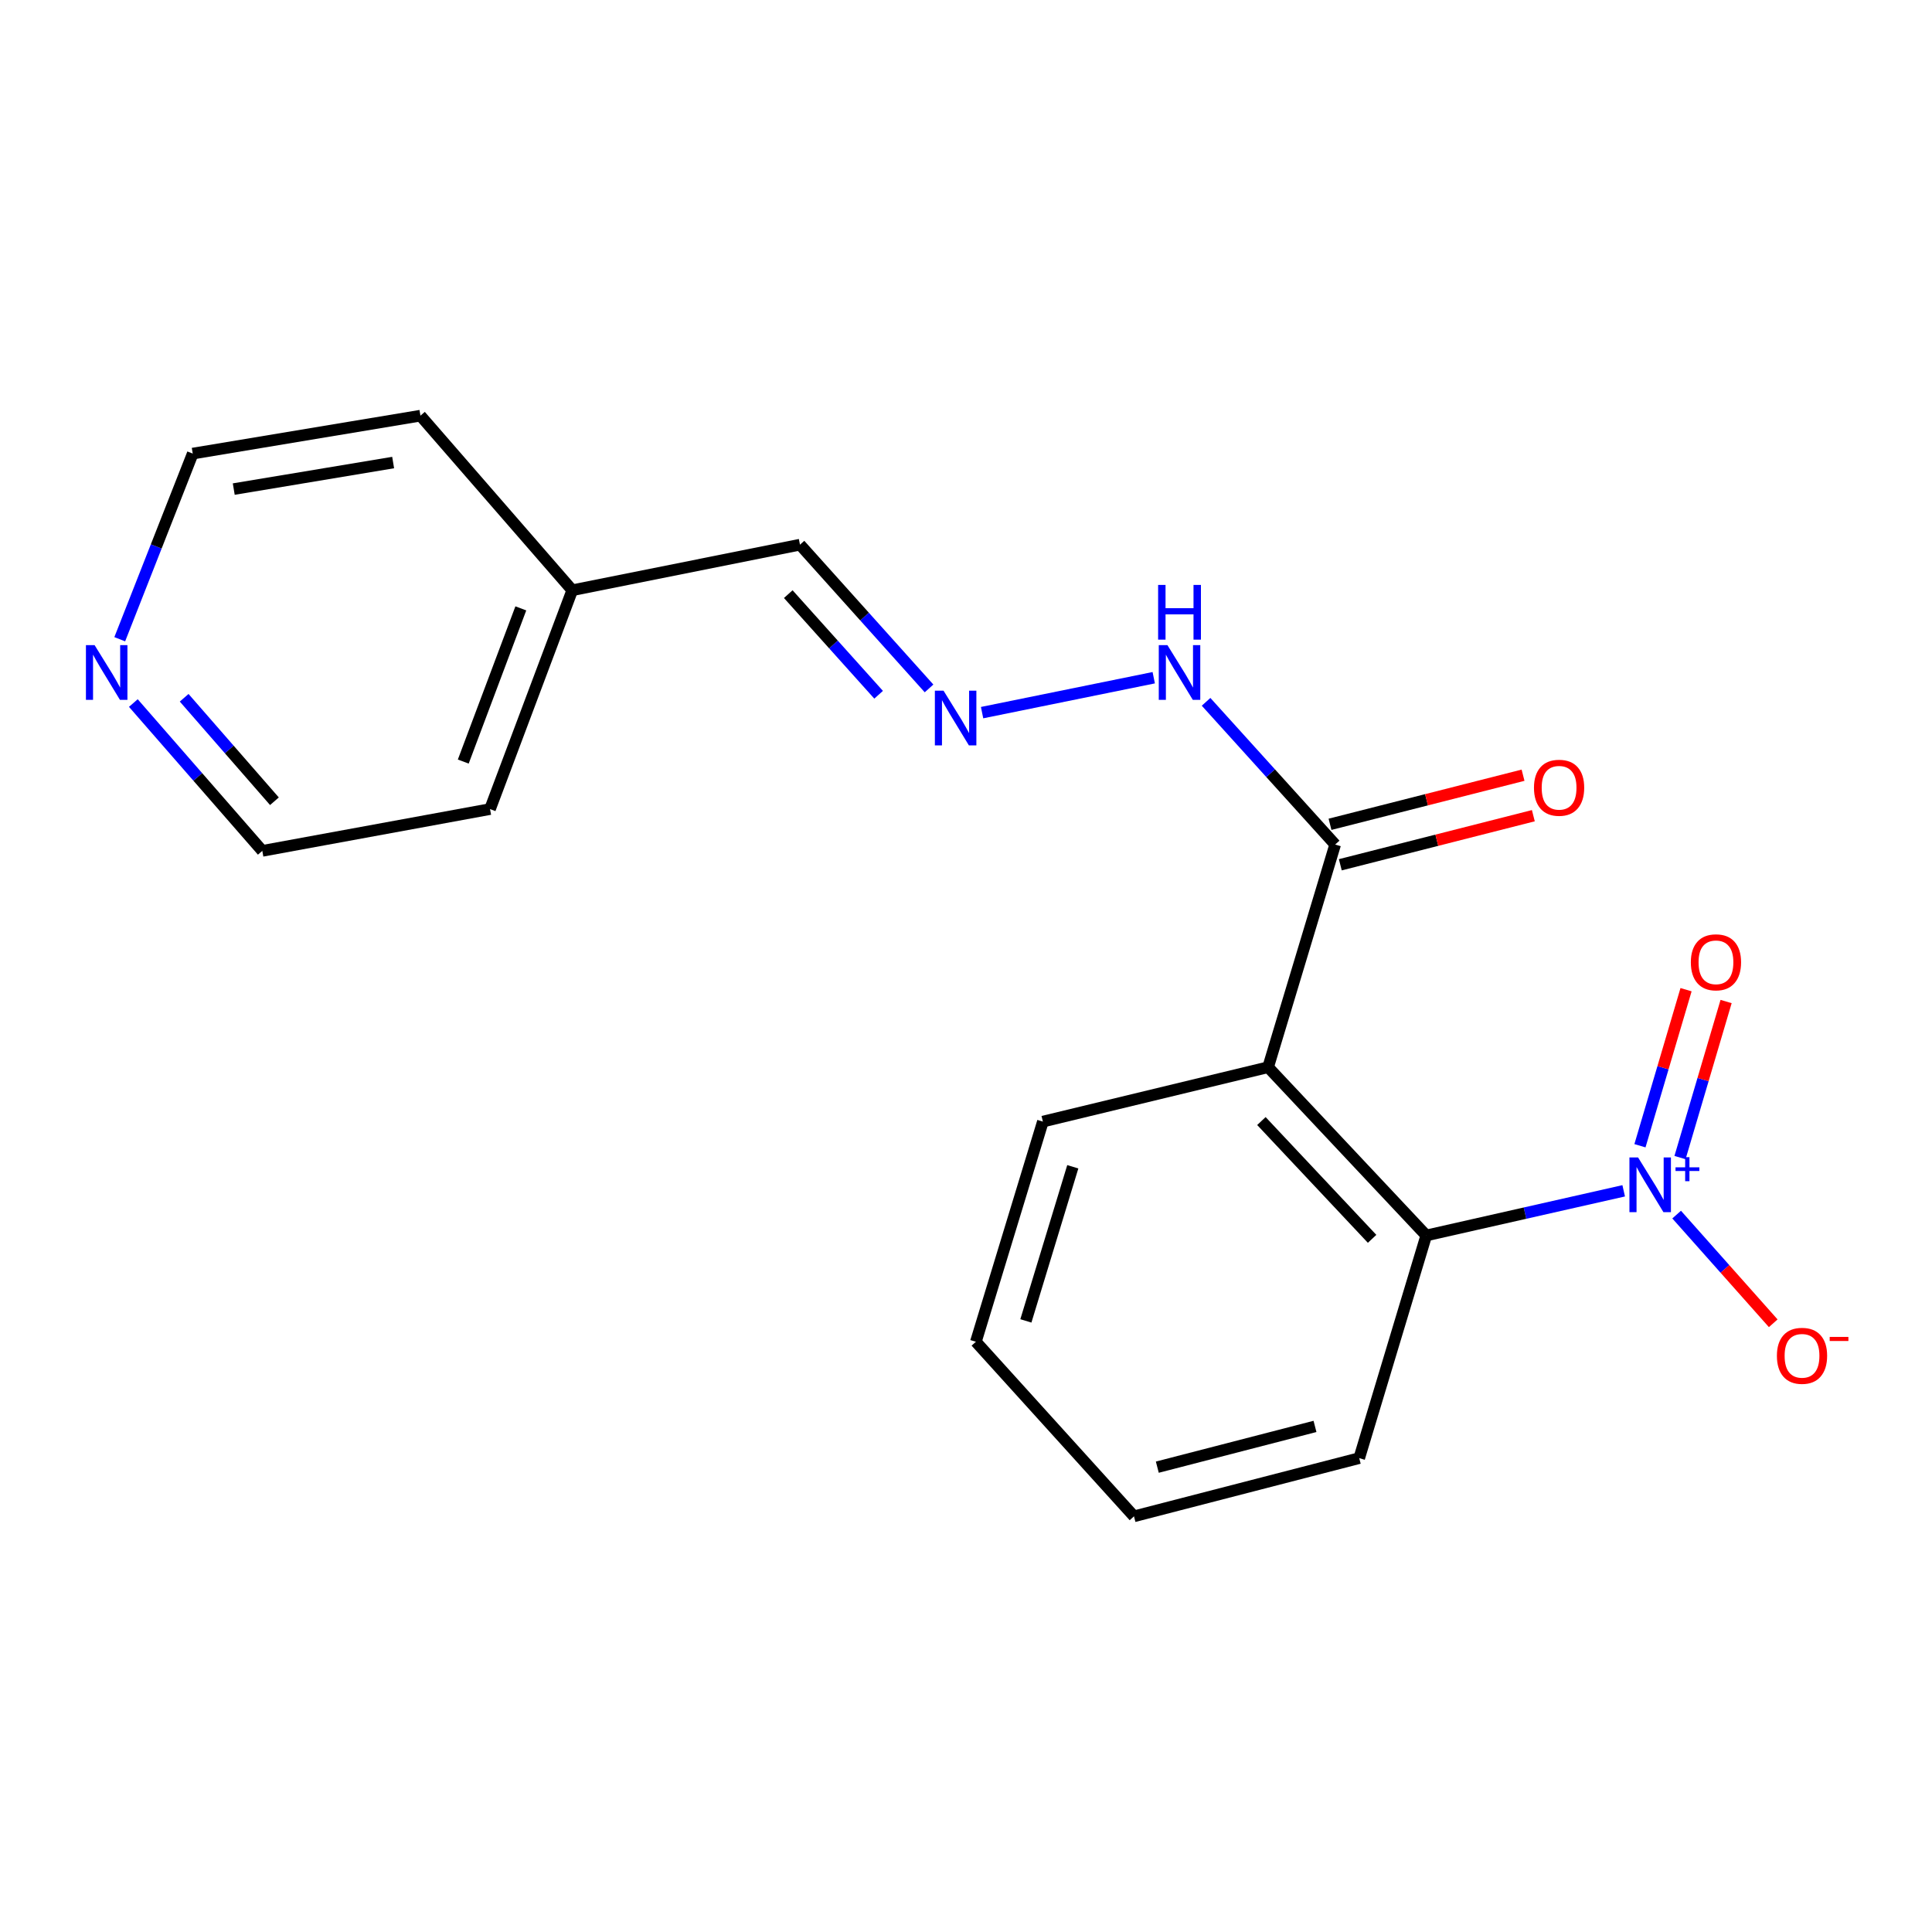 <?xml version='1.0' encoding='iso-8859-1'?>
<svg version='1.1' baseProfile='full'
              xmlns='http://www.w3.org/2000/svg'
                      xmlns:rdkit='http://www.rdkit.org/xml'
                      xmlns:xlink='http://www.w3.org/1999/xlink'
                  xml:space='preserve'
width='1000px' height='1000px' viewBox='0 0 1000 1000'>
<!-- END OF HEADER -->
<rect style='opacity:1.0;fill:#FFFFFF;stroke:none' width='1000' height='1000' x='0' y='0'> </rect>
<path class='bond-1' d='M 840.42,616.362 L 789.324,627.919' style='fill:none;fill-rule:evenodd;stroke:#0000FF;stroke-width:6px;stroke-linecap:butt;stroke-linejoin:miter;stroke-opacity:1' />
<path class='bond-1' d='M 789.324,627.919 L 738.228,639.477' style='fill:none;fill-rule:evenodd;stroke:#000000;stroke-width:6px;stroke-linecap:butt;stroke-linejoin:miter;stroke-opacity:1' />
<path class='bond-4' d='M 867.828,628.672 L 892.825,656.798' style='fill:none;fill-rule:evenodd;stroke:#0000FF;stroke-width:6px;stroke-linecap:butt;stroke-linejoin:miter;stroke-opacity:1' />
<path class='bond-4' d='M 892.825,656.798 L 917.823,684.924' style='fill:none;fill-rule:evenodd;stroke:#FF0000;stroke-width:6px;stroke-linecap:butt;stroke-linejoin:miter;stroke-opacity:1' />
<path class='bond-5' d='M 869.567,599.158 L 881.497,558.772' style='fill:none;fill-rule:evenodd;stroke:#0000FF;stroke-width:6px;stroke-linecap:butt;stroke-linejoin:miter;stroke-opacity:1' />
<path class='bond-5' d='M 881.497,558.772 L 893.427,518.386' style='fill:none;fill-rule:evenodd;stroke:#FF0000;stroke-width:6px;stroke-linecap:butt;stroke-linejoin:miter;stroke-opacity:1' />
<path class='bond-5' d='M 848.836,593.034 L 860.766,552.648' style='fill:none;fill-rule:evenodd;stroke:#0000FF;stroke-width:6px;stroke-linecap:butt;stroke-linejoin:miter;stroke-opacity:1' />
<path class='bond-5' d='M 860.766,552.648 L 872.696,512.261' style='fill:none;fill-rule:evenodd;stroke:#FF0000;stroke-width:6px;stroke-linecap:butt;stroke-linejoin:miter;stroke-opacity:1' />
<path class='bond-0' d='M 656.372,552.385 L 738.228,639.477' style='fill:none;fill-rule:evenodd;stroke:#000000;stroke-width:6px;stroke-linecap:butt;stroke-linejoin:miter;stroke-opacity:1' />
<path class='bond-0' d='M 652.899,580.253 L 710.198,641.218' style='fill:none;fill-rule:evenodd;stroke:#000000;stroke-width:6px;stroke-linecap:butt;stroke-linejoin:miter;stroke-opacity:1' />
<path class='bond-2' d='M 656.372,552.385 L 691.079,437.131' style='fill:none;fill-rule:evenodd;stroke:#000000;stroke-width:6px;stroke-linecap:butt;stroke-linejoin:miter;stroke-opacity:1' />
<path class='bond-10' d='M 656.372,552.385 L 539.797,580.535' style='fill:none;fill-rule:evenodd;stroke:#000000;stroke-width:6px;stroke-linecap:butt;stroke-linejoin:miter;stroke-opacity:1' />
<path class='bond-12' d='M 738.228,639.477 L 703.533,754.719' style='fill:none;fill-rule:evenodd;stroke:#000000;stroke-width:6px;stroke-linecap:butt;stroke-linejoin:miter;stroke-opacity:1' />
<path class='bond-6' d='M 691.079,437.131 L 657.671,400.196' style='fill:none;fill-rule:evenodd;stroke:#000000;stroke-width:6px;stroke-linecap:butt;stroke-linejoin:miter;stroke-opacity:1' />
<path class='bond-6' d='M 657.671,400.196 L 624.262,363.262' style='fill:none;fill-rule:evenodd;stroke:#0000FF;stroke-width:6px;stroke-linecap:butt;stroke-linejoin:miter;stroke-opacity:1' />
<path class='bond-7' d='M 693.743,447.606 L 743.699,434.903' style='fill:none;fill-rule:evenodd;stroke:#000000;stroke-width:6px;stroke-linecap:butt;stroke-linejoin:miter;stroke-opacity:1' />
<path class='bond-7' d='M 743.699,434.903 L 793.656,422.201' style='fill:none;fill-rule:evenodd;stroke:#FF0000;stroke-width:6px;stroke-linecap:butt;stroke-linejoin:miter;stroke-opacity:1' />
<path class='bond-7' d='M 688.416,426.656 L 738.372,413.953' style='fill:none;fill-rule:evenodd;stroke:#000000;stroke-width:6px;stroke-linecap:butt;stroke-linejoin:miter;stroke-opacity:1' />
<path class='bond-7' d='M 738.372,413.953 L 788.328,401.25' style='fill:none;fill-rule:evenodd;stroke:#FF0000;stroke-width:6px;stroke-linecap:butt;stroke-linejoin:miter;stroke-opacity:1' />
<path class='bond-3' d='M 508.326,368.857 L 597.173,350.784' style='fill:none;fill-rule:evenodd;stroke:#0000FF;stroke-width:6px;stroke-linecap:butt;stroke-linejoin:miter;stroke-opacity:1' />
<path class='bond-9' d='M 480.875,356.325 L 447.473,319.123' style='fill:none;fill-rule:evenodd;stroke:#0000FF;stroke-width:6px;stroke-linecap:butt;stroke-linejoin:miter;stroke-opacity:1' />
<path class='bond-9' d='M 447.473,319.123 L 414.07,281.921' style='fill:none;fill-rule:evenodd;stroke:#000000;stroke-width:6px;stroke-linecap:butt;stroke-linejoin:miter;stroke-opacity:1' />
<path class='bond-9' d='M 454.77,359.606 L 431.388,333.565' style='fill:none;fill-rule:evenodd;stroke:#0000FF;stroke-width:6px;stroke-linecap:butt;stroke-linejoin:miter;stroke-opacity:1' />
<path class='bond-9' d='M 431.388,333.565 L 408.006,307.524' style='fill:none;fill-rule:evenodd;stroke:#000000;stroke-width:6px;stroke-linecap:butt;stroke-linejoin:miter;stroke-opacity:1' />
<path class='bond-8' d='M 69.021,363.894 L 102.393,402.151' style='fill:none;fill-rule:evenodd;stroke:#0000FF;stroke-width:6px;stroke-linecap:butt;stroke-linejoin:miter;stroke-opacity:1' />
<path class='bond-8' d='M 102.393,402.151 L 135.765,440.409' style='fill:none;fill-rule:evenodd;stroke:#000000;stroke-width:6px;stroke-linecap:butt;stroke-linejoin:miter;stroke-opacity:1' />
<path class='bond-8' d='M 95.323,361.161 L 118.683,387.942' style='fill:none;fill-rule:evenodd;stroke:#0000FF;stroke-width:6px;stroke-linecap:butt;stroke-linejoin:miter;stroke-opacity:1' />
<path class='bond-8' d='M 118.683,387.942 L 142.044,414.722' style='fill:none;fill-rule:evenodd;stroke:#000000;stroke-width:6px;stroke-linecap:butt;stroke-linejoin:miter;stroke-opacity:1' />
<path class='bond-20' d='M 61.981,330.866 L 80.871,282.819' style='fill:none;fill-rule:evenodd;stroke:#0000FF;stroke-width:6px;stroke-linecap:butt;stroke-linejoin:miter;stroke-opacity:1' />
<path class='bond-20' d='M 80.871,282.819 L 99.761,234.773' style='fill:none;fill-rule:evenodd;stroke:#000000;stroke-width:6px;stroke-linecap:butt;stroke-linejoin:miter;stroke-opacity:1' />
<path class='bond-11' d='M 414.07,281.921 L 296.198,305.508' style='fill:none;fill-rule:evenodd;stroke:#000000;stroke-width:6px;stroke-linecap:butt;stroke-linejoin:miter;stroke-opacity:1' />
<path class='bond-19' d='M 539.797,580.535 L 505.114,694.492' style='fill:none;fill-rule:evenodd;stroke:#000000;stroke-width:6px;stroke-linecap:butt;stroke-linejoin:miter;stroke-opacity:1' />
<path class='bond-19' d='M 555.275,603.923 L 530.996,683.693' style='fill:none;fill-rule:evenodd;stroke:#000000;stroke-width:6px;stroke-linecap:butt;stroke-linejoin:miter;stroke-opacity:1' />
<path class='bond-15' d='M 296.198,305.508 L 217.621,215.149' style='fill:none;fill-rule:evenodd;stroke:#000000;stroke-width:6px;stroke-linecap:butt;stroke-linejoin:miter;stroke-opacity:1' />
<path class='bond-16' d='M 296.198,305.508 L 253.637,418.78' style='fill:none;fill-rule:evenodd;stroke:#000000;stroke-width:6px;stroke-linecap:butt;stroke-linejoin:miter;stroke-opacity:1' />
<path class='bond-16' d='M 269.578,314.895 L 239.786,394.186' style='fill:none;fill-rule:evenodd;stroke:#000000;stroke-width:6px;stroke-linecap:butt;stroke-linejoin:miter;stroke-opacity:1' />
<path class='bond-18' d='M 703.533,754.719 L 586.946,784.851' style='fill:none;fill-rule:evenodd;stroke:#000000;stroke-width:6px;stroke-linecap:butt;stroke-linejoin:miter;stroke-opacity:1' />
<path class='bond-18' d='M 680.636,738.31 L 599.025,759.402' style='fill:none;fill-rule:evenodd;stroke:#000000;stroke-width:6px;stroke-linecap:butt;stroke-linejoin:miter;stroke-opacity:1' />
<path class='bond-13' d='M 99.761,234.773 L 217.621,215.149' style='fill:none;fill-rule:evenodd;stroke:#000000;stroke-width:6px;stroke-linecap:butt;stroke-linejoin:miter;stroke-opacity:1' />
<path class='bond-13' d='M 120.99,253.152 L 203.492,239.416' style='fill:none;fill-rule:evenodd;stroke:#000000;stroke-width:6px;stroke-linecap:butt;stroke-linejoin:miter;stroke-opacity:1' />
<path class='bond-14' d='M 135.765,440.409 L 253.637,418.78' style='fill:none;fill-rule:evenodd;stroke:#000000;stroke-width:6px;stroke-linecap:butt;stroke-linejoin:miter;stroke-opacity:1' />
<path class='bond-17' d='M 505.114,694.492 L 586.946,784.851' style='fill:none;fill-rule:evenodd;stroke:#000000;stroke-width:6px;stroke-linecap:butt;stroke-linejoin:miter;stroke-opacity:1' />
<path  class='atom-0' d='M 847.871 599.101
L 857.151 614.101
Q 858.071 615.581, 859.551 618.261
Q 861.031 620.941, 861.111 621.101
L 861.111 599.101
L 864.871 599.101
L 864.871 627.421
L 860.991 627.421
L 851.031 611.021
Q 849.871 609.101, 848.631 606.901
Q 847.431 604.701, 847.071 604.021
L 847.071 627.421
L 843.391 627.421
L 843.391 599.101
L 847.871 599.101
' fill='#0000FF'/>
<path  class='atom-0' d='M 867.247 604.205
L 872.236 604.205
L 872.236 598.952
L 874.454 598.952
L 874.454 604.205
L 879.575 604.205
L 879.575 606.106
L 874.454 606.106
L 874.454 611.386
L 872.236 611.386
L 872.236 606.106
L 867.247 606.106
L 867.247 604.205
' fill='#0000FF'/>
<path  class='atom-4' d='M 488.369 357.484
L 497.649 372.484
Q 498.569 373.964, 500.049 376.644
Q 501.529 379.324, 501.609 379.484
L 501.609 357.484
L 505.369 357.484
L 505.369 385.804
L 501.489 385.804
L 491.529 369.404
Q 490.369 367.484, 489.129 365.284
Q 487.929 363.084, 487.569 362.404
L 487.569 385.804
L 483.889 385.804
L 483.889 357.484
L 488.369 357.484
' fill='#0000FF'/>
<path  class='atom-5' d='M 919.72 701.766
Q 919.72 694.966, 923.08 691.166
Q 926.44 687.366, 932.72 687.366
Q 939 687.366, 942.36 691.166
Q 945.72 694.966, 945.72 701.766
Q 945.72 708.646, 942.32 712.566
Q 938.92 716.446, 932.72 716.446
Q 926.48 716.446, 923.08 712.566
Q 919.72 708.686, 919.72 701.766
M 932.72 713.246
Q 937.04 713.246, 939.36 710.366
Q 941.72 707.446, 941.72 701.766
Q 941.72 696.206, 939.36 693.406
Q 937.04 690.566, 932.72 690.566
Q 928.4 690.566, 926.04 693.366
Q 923.72 696.166, 923.72 701.766
Q 923.72 707.486, 926.04 710.366
Q 928.4 713.246, 932.72 713.246
' fill='#FF0000'/>
<path  class='atom-5' d='M 947.04 691.988
L 956.729 691.988
L 956.729 694.1
L 947.04 694.1
L 947.04 691.988
' fill='#FF0000'/>
<path  class='atom-6' d='M 875.177 498.086
Q 875.177 491.286, 878.537 487.486
Q 881.897 483.686, 888.177 483.686
Q 894.457 483.686, 897.817 487.486
Q 901.177 491.286, 901.177 498.086
Q 901.177 504.966, 897.777 508.886
Q 894.377 512.766, 888.177 512.766
Q 881.937 512.766, 878.537 508.886
Q 875.177 505.006, 875.177 498.086
M 888.177 509.566
Q 892.497 509.566, 894.817 506.686
Q 897.177 503.766, 897.177 498.086
Q 897.177 492.526, 894.817 489.726
Q 892.497 486.886, 888.177 486.886
Q 883.857 486.886, 881.497 489.686
Q 879.177 492.486, 879.177 498.086
Q 879.177 503.806, 881.497 506.686
Q 883.857 509.566, 888.177 509.566
' fill='#FF0000'/>
<path  class='atom-7' d='M 604.26 333.909
L 613.54 348.909
Q 614.46 350.389, 615.94 353.069
Q 617.42 355.749, 617.5 355.909
L 617.5 333.909
L 621.26 333.909
L 621.26 362.229
L 617.38 362.229
L 607.42 345.829
Q 606.26 343.909, 605.02 341.709
Q 603.82 339.509, 603.46 338.829
L 603.46 362.229
L 599.78 362.229
L 599.78 333.909
L 604.26 333.909
' fill='#0000FF'/>
<path  class='atom-7' d='M 599.44 302.757
L 603.28 302.757
L 603.28 314.797
L 617.76 314.797
L 617.76 302.757
L 621.6 302.757
L 621.6 331.077
L 617.76 331.077
L 617.76 317.997
L 603.28 317.997
L 603.28 331.077
L 599.44 331.077
L 599.44 302.757
' fill='#0000FF'/>
<path  class='atom-8' d='M 793.982 407.74
Q 793.982 400.94, 797.342 397.14
Q 800.702 393.34, 806.982 393.34
Q 813.262 393.34, 816.622 397.14
Q 819.982 400.94, 819.982 407.74
Q 819.982 414.62, 816.582 418.54
Q 813.182 422.42, 806.982 422.42
Q 800.742 422.42, 797.342 418.54
Q 793.982 414.66, 793.982 407.74
M 806.982 419.22
Q 811.302 419.22, 813.622 416.34
Q 815.982 413.42, 815.982 407.74
Q 815.982 402.18, 813.622 399.38
Q 811.302 396.54, 806.982 396.54
Q 802.662 396.54, 800.302 399.34
Q 797.982 402.14, 797.982 407.74
Q 797.982 413.46, 800.302 416.34
Q 802.662 419.22, 806.982 419.22
' fill='#FF0000'/>
<path  class='atom-9' d='M 48.958 333.909
L 58.238 348.909
Q 59.158 350.389, 60.638 353.069
Q 62.118 355.749, 62.198 355.909
L 62.198 333.909
L 65.958 333.909
L 65.958 362.229
L 62.078 362.229
L 52.118 345.829
Q 50.958 343.909, 49.718 341.709
Q 48.518 339.509, 48.158 338.829
L 48.158 362.229
L 44.478 362.229
L 44.478 333.909
L 48.958 333.909
' fill='#0000FF'/>
</svg>
